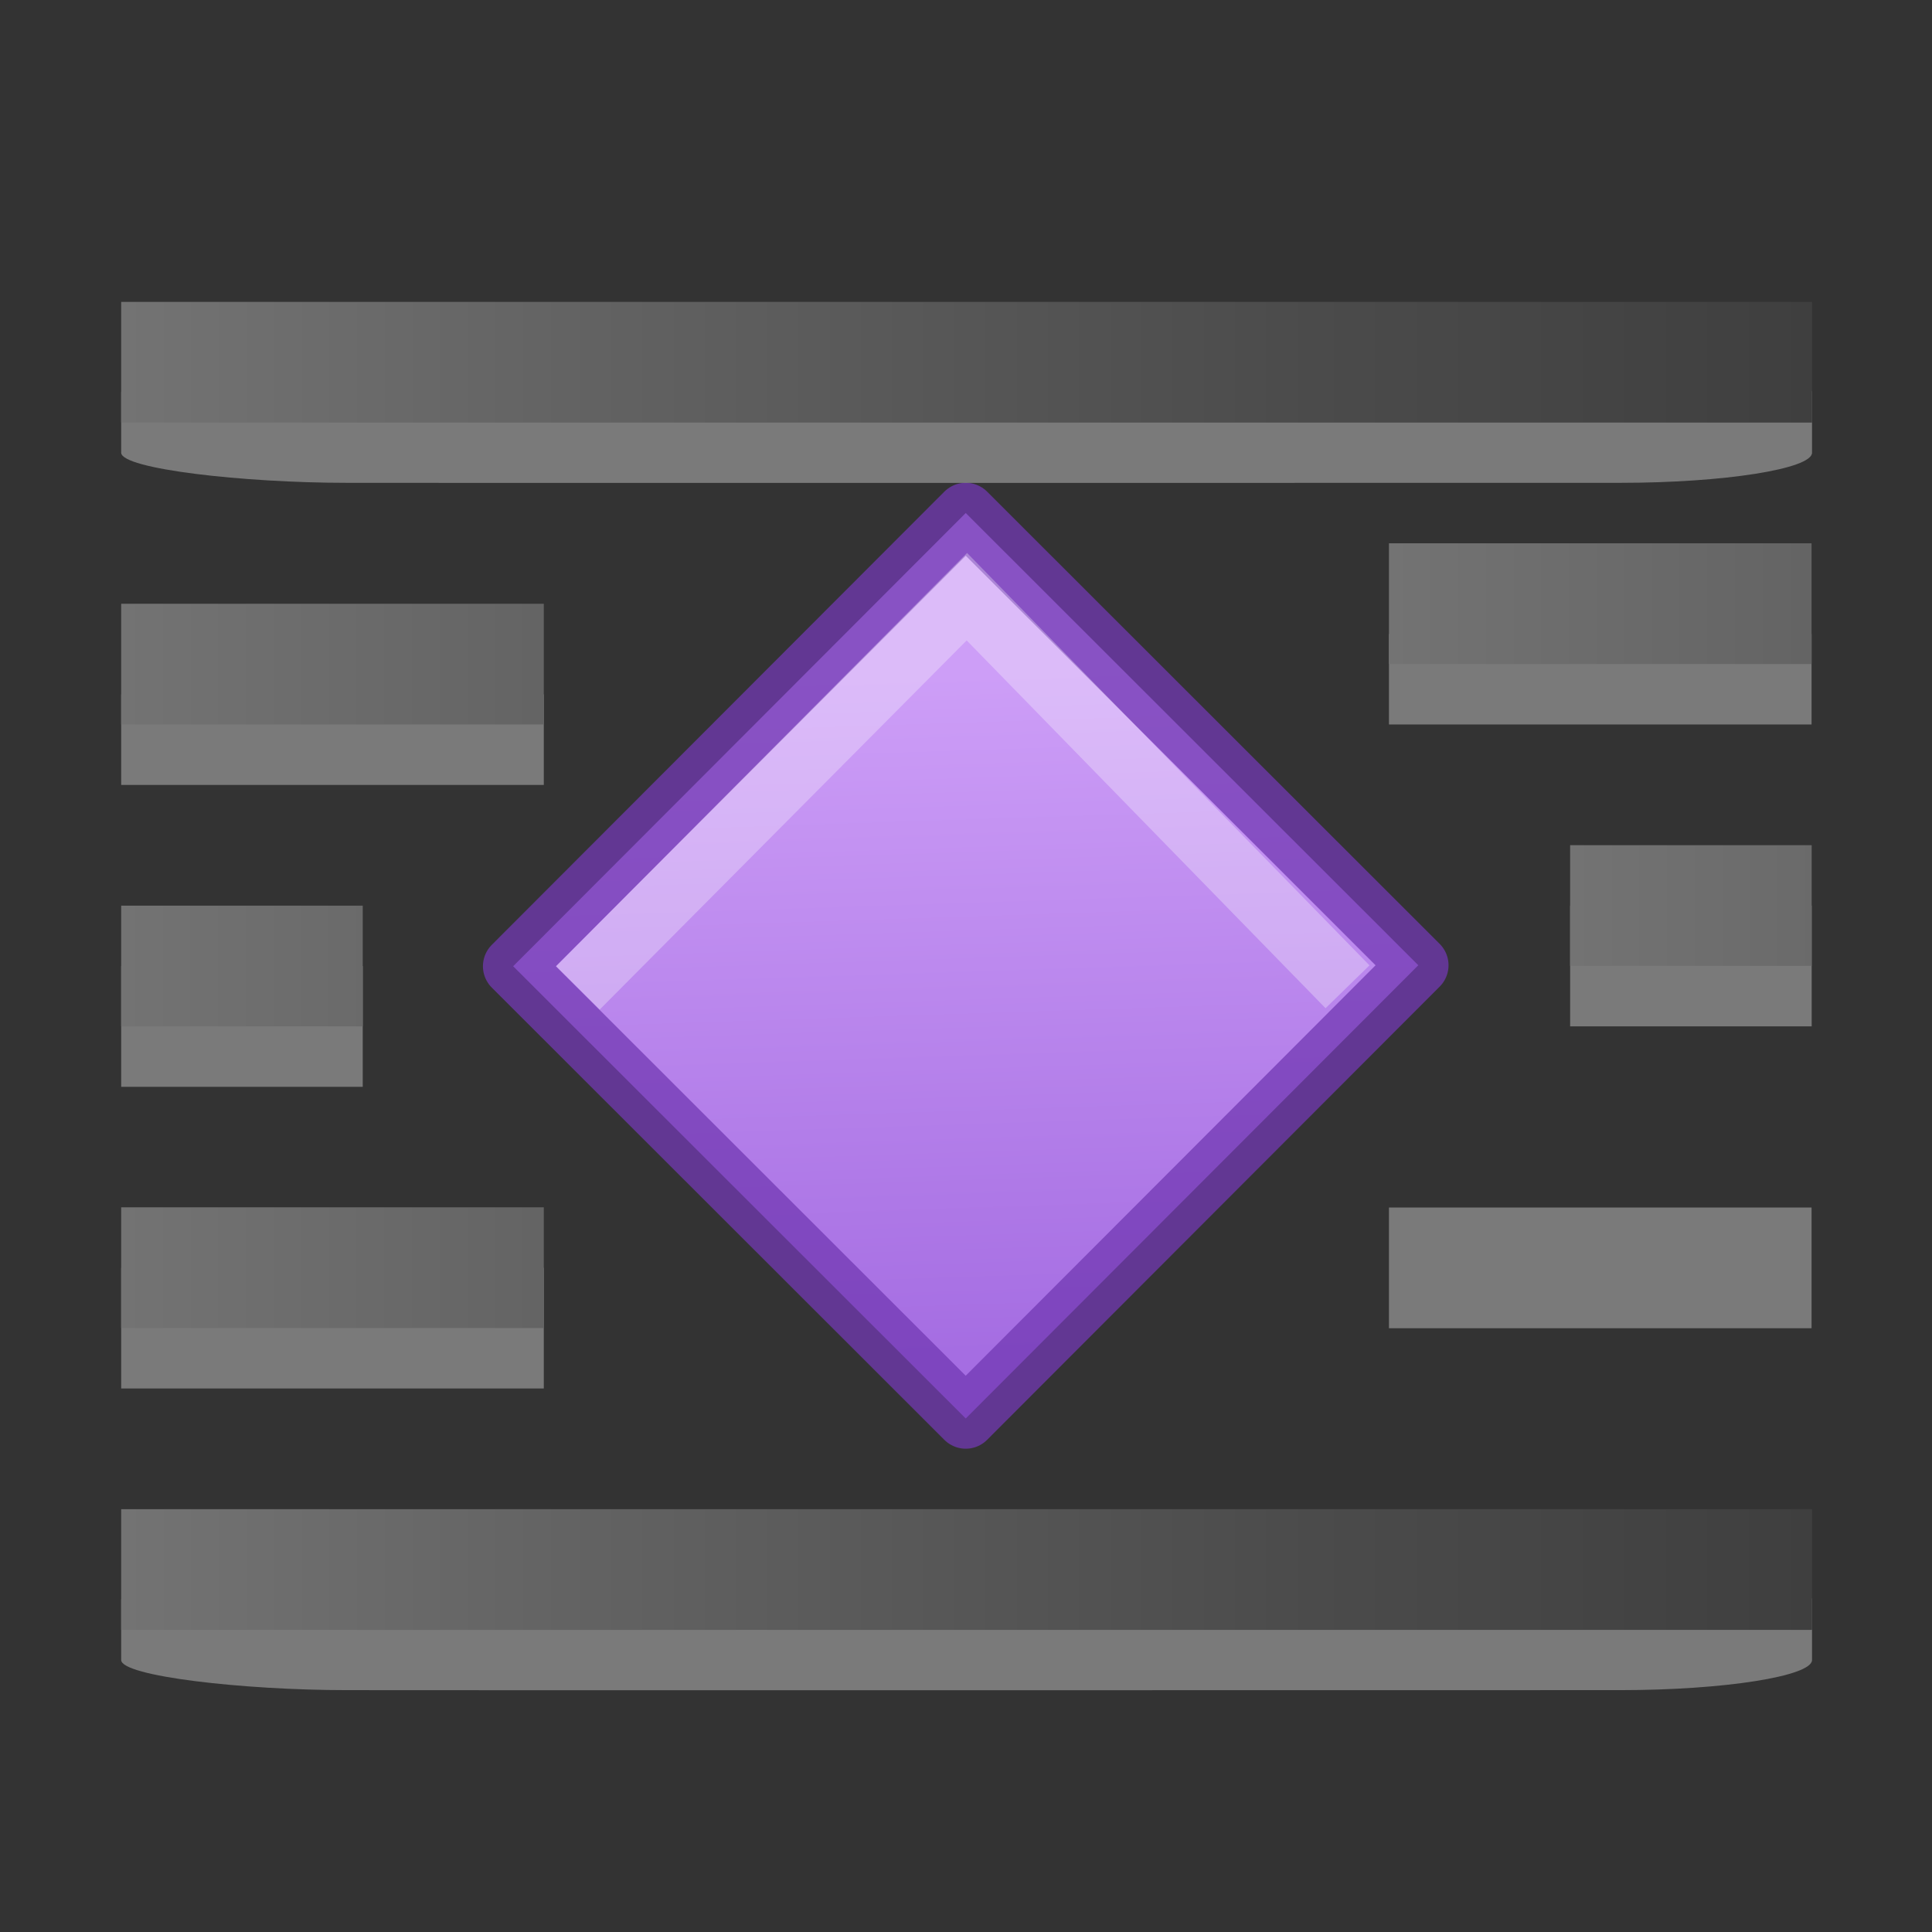 <svg height="32" viewBox="0 0 8.467 8.467" width="32" xmlns="http://www.w3.org/2000/svg" xmlns:xlink="http://www.w3.org/1999/xlink"><rect x="0" y="0" width="8.467" height="8.467" fill="#333333" stroke="none"/><linearGradient id="a" gradientUnits="userSpaceOnUse" x1="3.969" x2="7.938" xlink:href="#c" y1="290.121" y2="290.121"/><linearGradient id="b" gradientTransform="matrix(.399 0 0 .427 .992 2.845)" gradientUnits="userSpaceOnUse" x1="6.733" x2="11.78" y1=".97" y2="6.02"><stop offset="0" stop-color="#cd9ef7"/><stop offset="1" stop-color="#a56de2"/></linearGradient><linearGradient id="c" gradientUnits="userSpaceOnUse" x1="3.969" x2="7.938" y1="290.121" y2="290.121"><stop offset="0" stop-color="#737373"/><stop offset=".262" stop-color="#636363"/><stop offset=".705" stop-color="#4b4b4b"/><stop offset="1" stop-color="#3f3f3f"/></linearGradient><g transform="matrix(.715 .715 -.715 .715 4.04 -2.011)"><path d="m3.113 2.844 2.773-.001.002 2.776-2.773.001z" style="stroke:#7239b3;stroke-width:.262;stroke-linecap:round;stroke-linejoin:round;stroke-opacity:.75;fill:url(#b)"/><path d="m3.38 5.488-.007-2.391 2.362.029" fill="none" opacity=".3" stroke="#fff" stroke-width=".266"/></g><g transform="matrix(1.867 0 0 1 -6.879 -285.887)"><path d="m4.536 290.121h-.567l-0.0.529h.567z" fill="#fff" opacity=".35" stroke-width=".308"/><path d="m3.969 289.856h.567v.529h-.567z" fill="url(#c)"/></g><g transform="matrix(1.867 0 0 1 -6.879 -284.565)"><path d="m4.961 290.121h-.992v.529h.992z" fill="#fff" opacity=".35" stroke-width=".308"/><path d="m3.969 289.856h.992v.529h-.992z" fill="url(#c)"/></g><g transform="matrix(1.867 0 0 1 -6.879 -288.533)"><path d="m7.938 290.253c0-.071-.207-.132-.449-.132h-2.991c-.242 0-.529.061-.529.132v.264c0 .071.287.132.529.132.001.001 2.991 0 2.991 0 .242 0 .449-.061.449-.132z" fill="#fff" opacity=".35" stroke-width=".308"/><path d="m3.969 289.856h3.969v.529h-3.969z" fill="url(#c)"/></g><g transform="matrix(1.867 0 0 1 -6.879 -287.21)"><path d="m4.961 290.253h-.992v.397h.992z" fill="#fff" opacity=".35" stroke-width=".308"/><path d="m3.969 289.856h.992v.529h-.992z" fill="url(#c)"/></g><g transform="matrix(1.867 0 0 1 -6.879 -283.242)"><path d="m7.938 290.253c0-.071-.207-.132-.449-.132h-2.991c-.242 0-.529.061-.529.132v.264c0 .071.287.132.529.132.001.001 2.991 0 2.991 0 .242 0 .449-.061.449-.132z" fill="#fff" opacity=".35" stroke-width=".308"/><path d="m3.969 289.856h3.969v.529h-3.969z" fill="url(#c)"/></g><g transform="matrix(1.867 0 0 1 -.529 -286.152)"><path d="m4.536 290.121h-.567l-0.0.529h.567z" fill="#fff" opacity=".35" stroke-width=".308"/><path d="m3.969 289.856h.567v.529h-.567z" fill="url(#a)"/></g><g transform="matrix(1.867 0 0 1 -1.323 -284.829)"><path d="m4.961 290.121h-.992v.529h.992z" fill="#fff" opacity=".35" stroke-width=".308"/><path d="m3.969 289.856h.992v.529h-.992z" fill="url(#a)"/></g><g transform="matrix(1.867 0 0 1 -1.323 -287.475)"><path d="m4.961 290.253h-.992v.397h.992z" fill="#fff" opacity=".35" stroke-width=".308"/><path d="m3.969 289.856h.992v.529h-.992z" fill="url(#a)"/></g></svg>